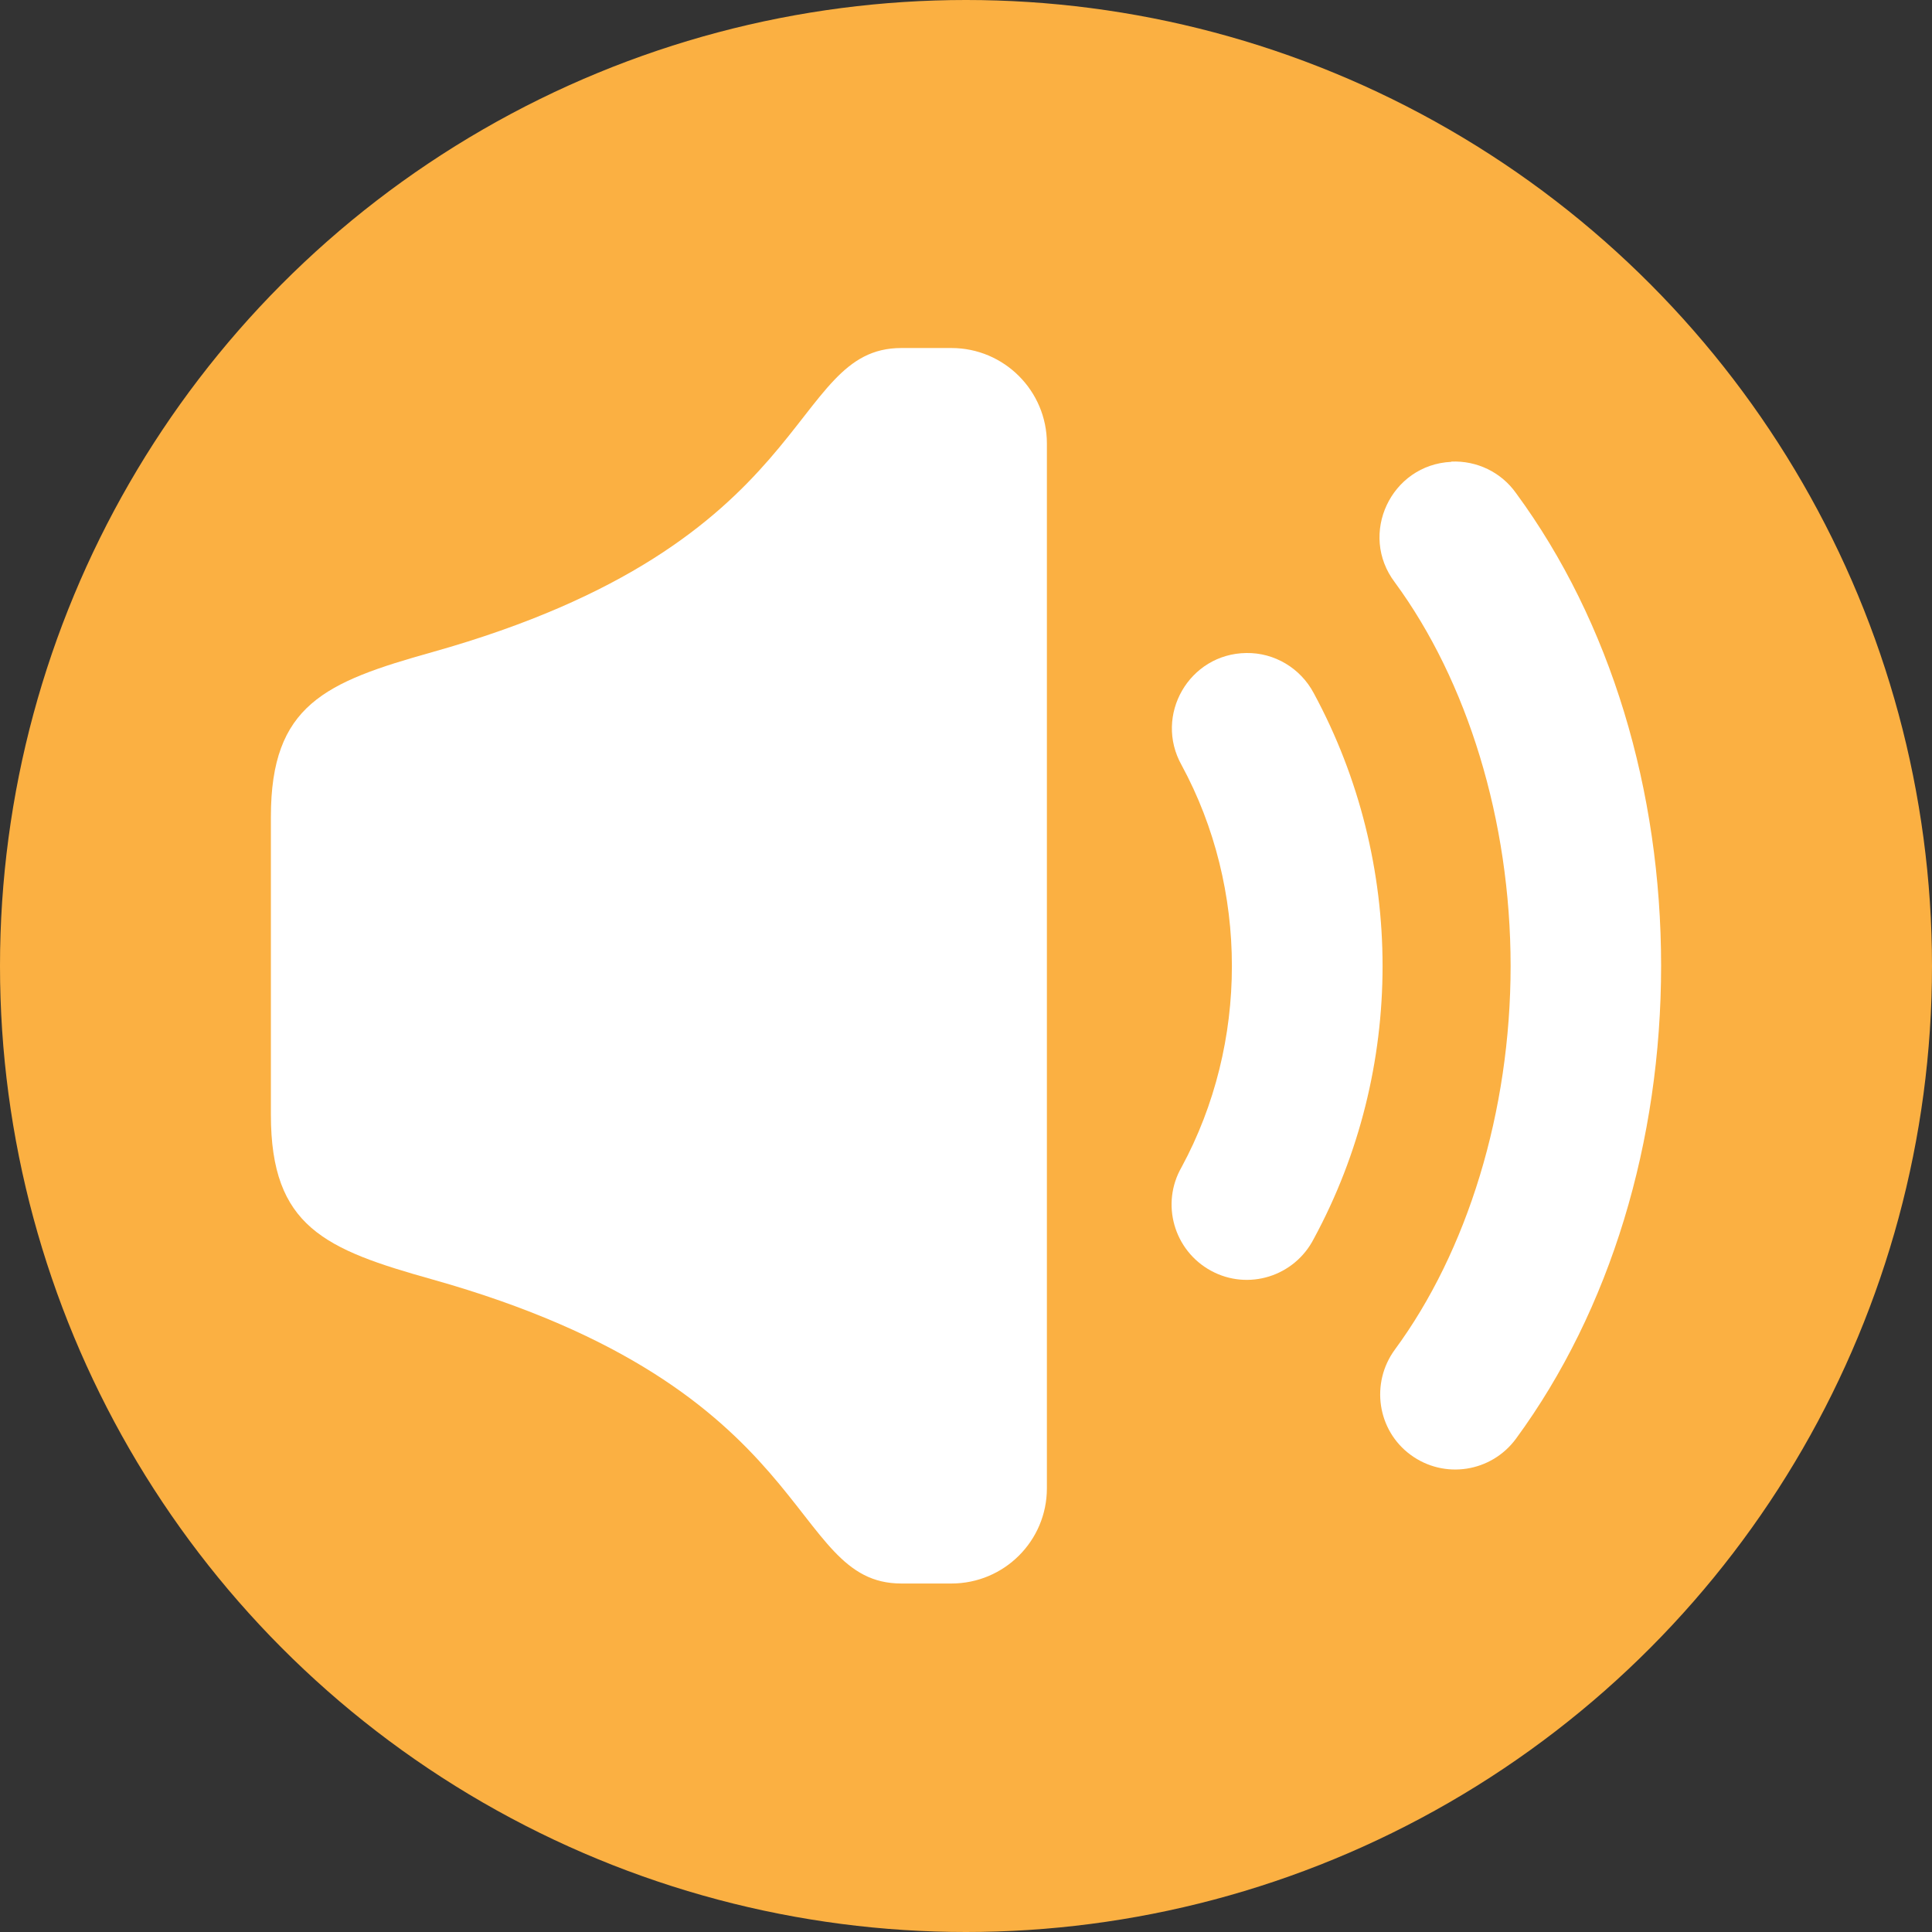<?xml version="1.0" encoding="UTF-8"?>
<svg id="Layer_1" data-name="Layer 1" xmlns="http://www.w3.org/2000/svg" viewBox="0 0 8.216 8.216">
  <rect x="0" y="0" width="8.216" height="8.216" fill="#333333" stroke="none"/>
  <defs>
    <style>
      .cls-1 {
        fill: #fbb042;
      }

      .cls-1, .cls-2 {
        stroke-width: 0px;
      }

      .cls-2 {
        fill: #fff;
      }
    </style>
  </defs>
  <g>
    <circle class="cls-1" cx="4.108" cy="4.108" r="4.108"/>
    <circle class="cls-1" cx="4.108" cy="4.108" r="3.149"/>
  </g>
  <g>
    <path class="cls-2" d="M3.833,1.48c-.49,0-.342.829-1.994,1.293-.457.128-.687.225-.687.7v1.268c0,.476.23.572.687.7,1.653.465,1.504,1.293,1.994,1.293h.213c.224,0,.406-.181.406-.405V1.886c0-.224-.182-.406-.406-.406l-.213 0Z"/>
    <path class="cls-2" d="M5.3,2.777c-.243.003-.394.265-.275.477.285.526.285,1.182,0,1.709-.09.156-.033.355.125.441.158.086.355.024.437-.136.39-.72.39-1.599,0-2.32-.056-.106-.167-.173-.287-.171Z"/>
    <path class="cls-2" d="M6.172,1.964c-.257.012-.396.308-.24.513.307.418.492,1.011.492,1.631s-.185,1.214-.492,1.631c-.105.143-.075.344.067.448.143.105.343.074.448-.069.402-.548.617-1.265.617-2.011,0-.745-.214-1.462-.617-2.01-.063-.089-.167-.139-.276-.134Z"/>
  </g>
</svg>
